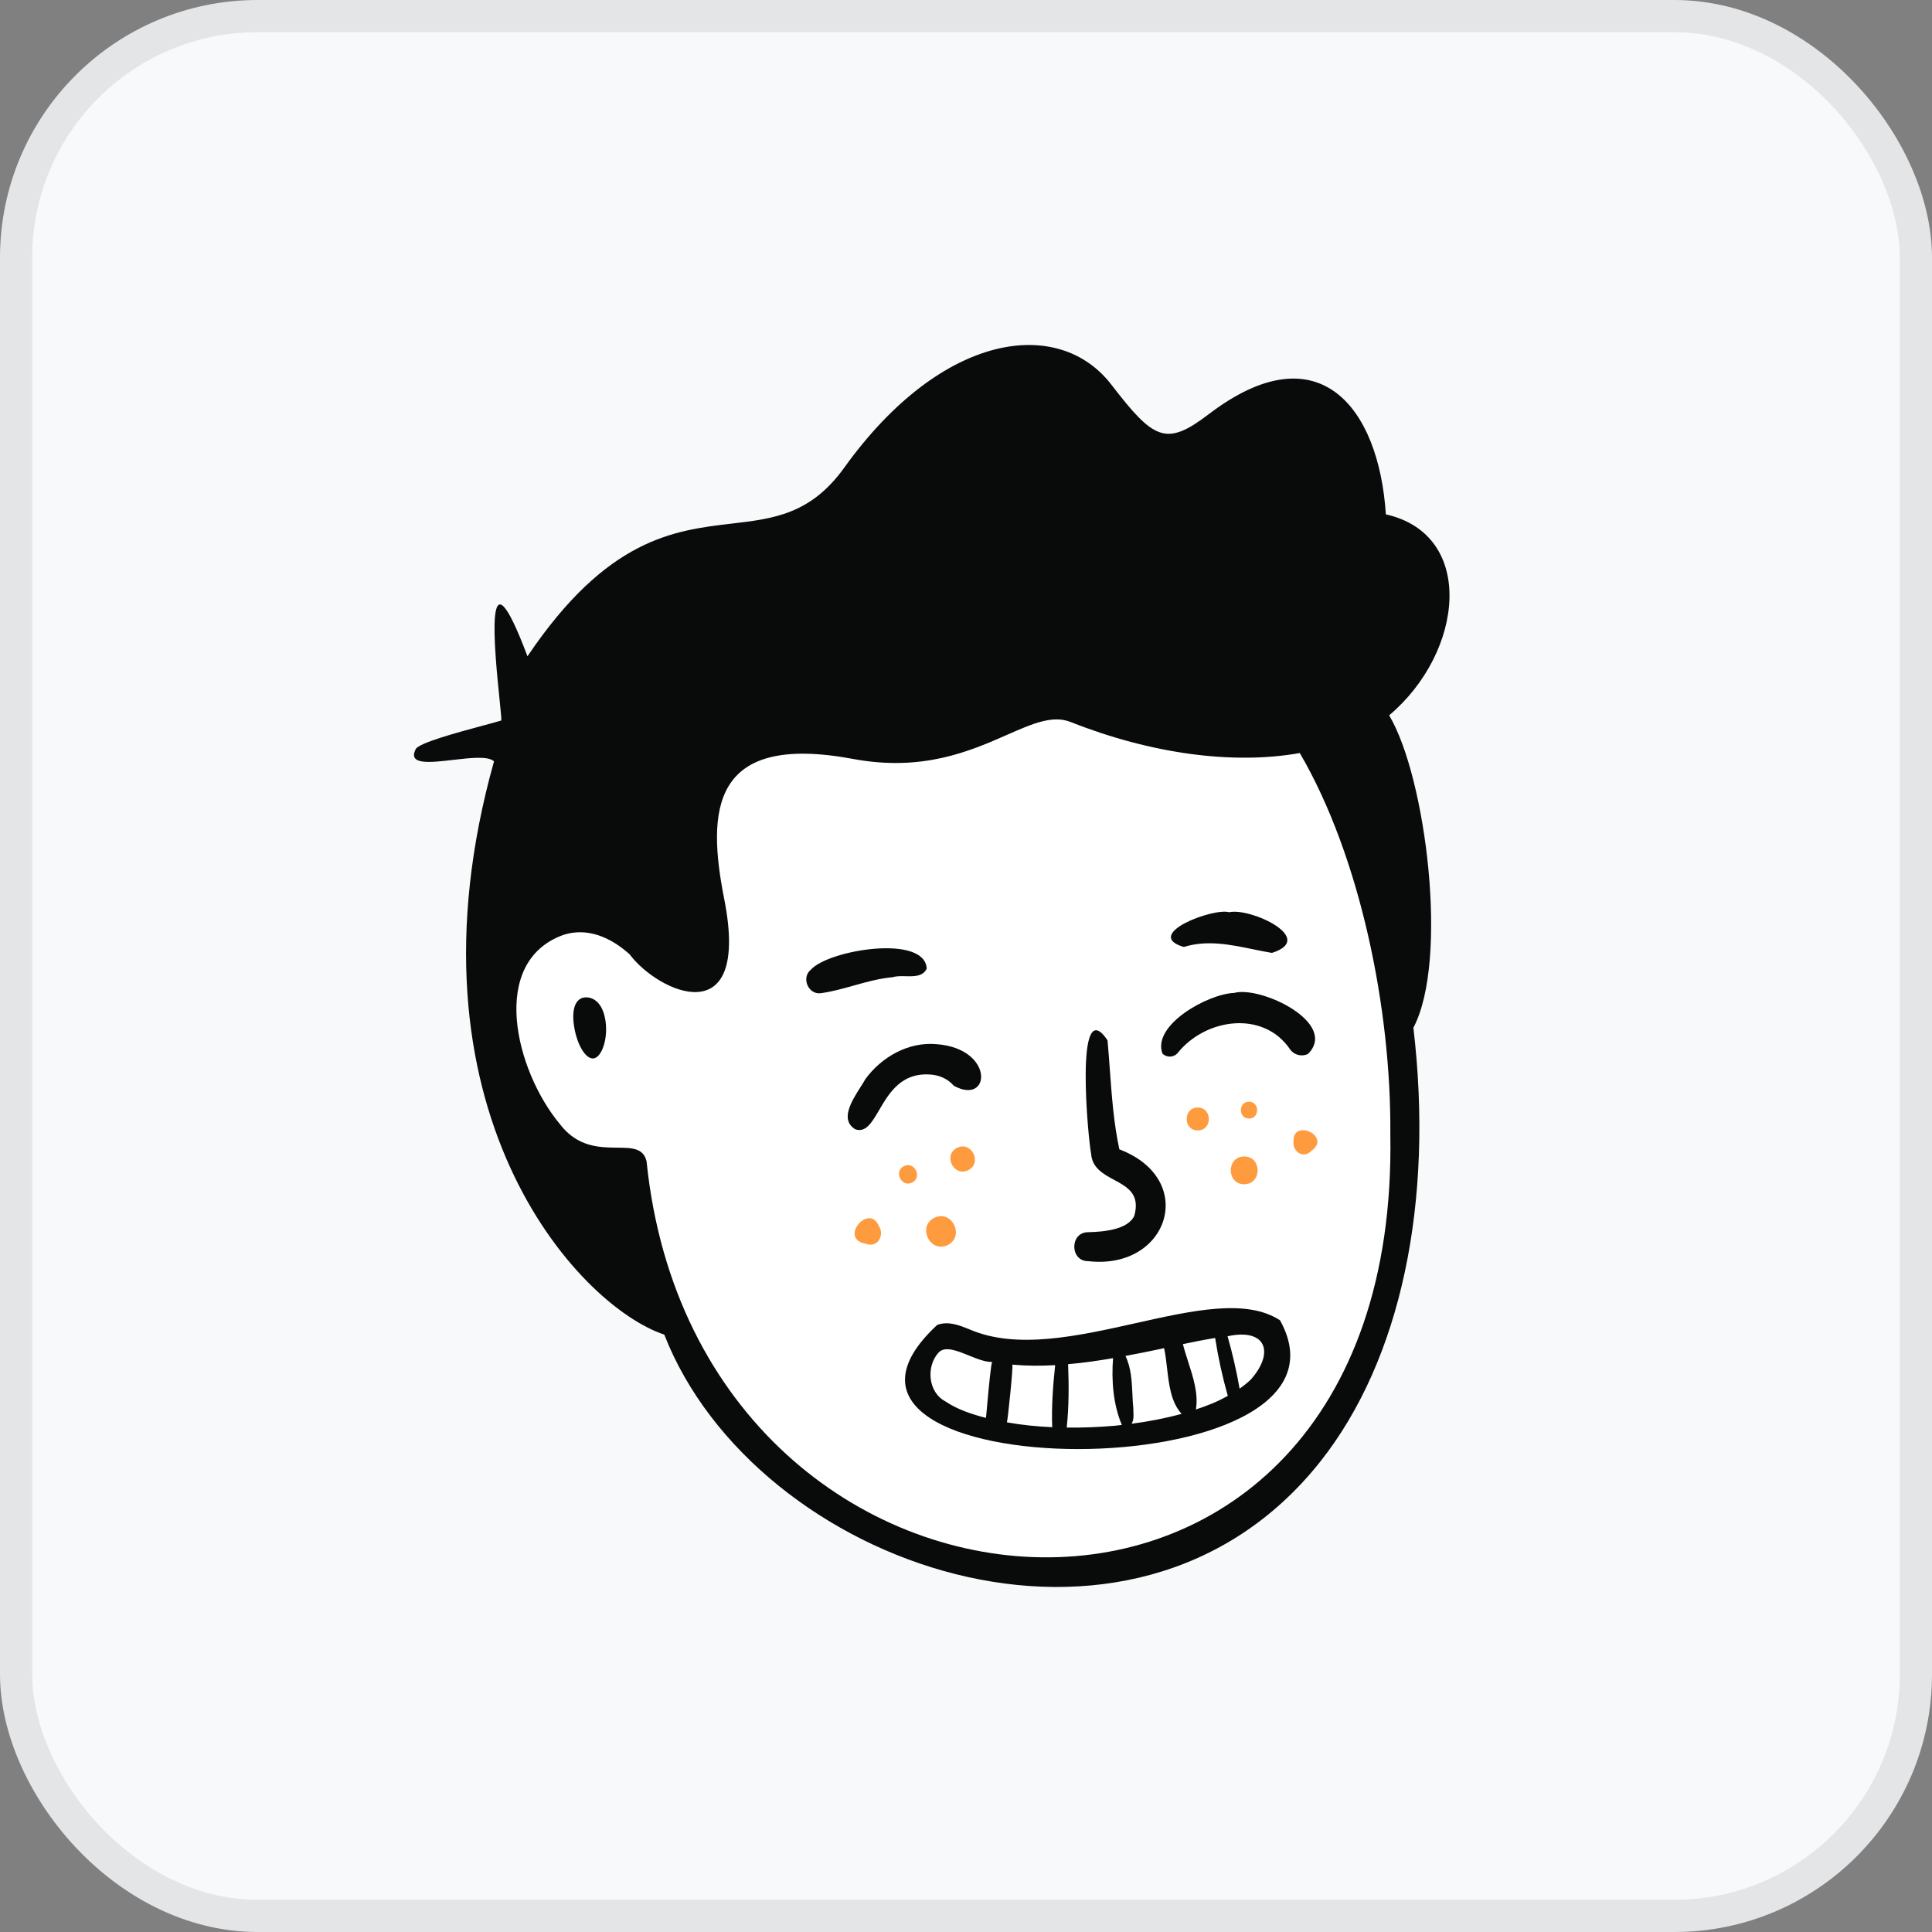 <svg width="60" height="60" viewBox="0 0 60 60" fill="none" xmlns="http://www.w3.org/2000/svg">
<rect x="0" y="0" width="60" height="60" fill="#808080" stroke="none"/>
<rect x="0.5" y="0.5" width="59" height="59" rx="7.5" fill="#F7F9FA"/>
<path fill-rule="evenodd" clip-rule="evenodd" d="M42.916 28.91C40.333 17.588 32.974 16.77 27.643 17.74C23.394 18.512 19.268 22.165 19.749 29.232C18.25 27.788 16.117 28.668 15.719 30.324C15.254 32.258 16.481 36.649 19.63 36.093C19.933 41.284 24.223 48.888 32.734 48.818C42.004 48.742 45.206 38.945 42.916 28.91Z" fill="white"/>
<path fill-rule="evenodd" clip-rule="evenodd" d="M19.168 35.642C19.624 35.646 19.982 35.65 20.08 36.067C21.688 51.893 43.493 53.312 43.178 35.229C43.21 31.337 42.244 26.602 40.366 23.386C38.288 23.757 35.736 23.408 33.252 22.423C32.688 22.199 32.066 22.473 31.27 22.823C30.138 23.321 28.656 23.973 26.495 23.57C22.076 22.746 21.949 25.172 22.491 27.918C23.325 32.139 20.446 30.828 19.553 29.637C18.96 29.103 18.241 28.797 17.505 29.031C15.163 29.866 16.007 33.247 17.382 34.903C17.932 35.629 18.62 35.636 19.168 35.642ZM43.039 15.974C45.848 16.605 45.463 20.26 43.141 22.215C44.286 24.134 44.999 29.826 43.894 31.917C44.533 37.327 43.514 42.217 41.006 45.387C35.159 52.775 23.441 48.644 20.63 41.448C17.915 40.544 12.328 34.4 15.342 23.644C15.157 23.472 14.608 23.537 14.072 23.599C13.352 23.683 12.657 23.764 12.91 23.265C13.009 23.07 14.211 22.746 15.017 22.529C15.243 22.468 15.437 22.415 15.568 22.376C15.578 22.352 15.553 22.106 15.517 21.753C15.362 20.233 15.005 16.725 16.381 20.382C18.853 16.715 20.928 16.472 22.715 16.262C24.024 16.109 25.178 15.973 26.22 14.522C29.257 10.295 32.882 9.823 34.517 11.949C35.838 13.666 36.214 13.873 37.54 12.862C40.957 10.257 42.824 12.651 43.039 15.974ZM17.831 31.887C17.737 31.306 17.892 31.019 18.135 30.979C18.377 30.94 18.706 31.095 18.8 31.677C18.895 32.258 18.685 32.83 18.442 32.869C18.199 32.908 17.926 32.469 17.831 31.887Z" fill="#090A0A"/>
<path fill-rule="evenodd" clip-rule="evenodd" d="M38.912 29.48C38.201 29.333 37.488 29.186 36.763 29.409C35.477 29.026 37.663 28.186 38.175 28.33C38.829 28.18 40.909 29.146 39.501 29.593C39.305 29.561 39.109 29.52 38.912 29.48ZM40.622 32.73C41.575 31.772 39.161 30.61 38.328 30.836C37.518 30.864 35.767 31.832 36.102 32.723C36.233 32.848 36.439 32.844 36.564 32.714C37.423 31.625 39.23 31.361 40.062 32.585C40.185 32.763 40.422 32.828 40.622 32.73ZM34.763 35.694C37.214 36.627 36.291 39.45 33.799 39.167C33.22 39.174 33.217 38.264 33.795 38.267C34.281 38.255 35.01 38.191 35.224 37.767C35.419 37.084 35.014 36.865 34.599 36.641C34.261 36.458 33.916 36.271 33.885 35.828C33.795 35.406 33.358 30.769 34.395 32.307C34.423 32.614 34.446 32.924 34.468 33.234C34.529 34.062 34.589 34.894 34.763 35.694ZM29.621 33.719C29.467 33.54 29.249 33.42 28.991 33.381C28.014 33.257 27.616 33.938 27.301 34.477C27.075 34.863 26.891 35.178 26.567 35.074C26.074 34.783 26.447 34.197 26.723 33.761C26.781 33.671 26.834 33.587 26.875 33.513C27.372 32.831 28.209 32.345 29.094 32.428C30.899 32.569 30.769 34.349 29.621 33.719ZM27.723 30.348C27.84 30.31 27.983 30.314 28.128 30.317C28.392 30.323 28.66 30.329 28.78 30.083C28.728 29.006 25.738 29.499 25.187 30.11C24.871 30.355 25.101 30.91 25.506 30.843C25.844 30.795 26.178 30.702 26.511 30.608C26.911 30.496 27.311 30.384 27.723 30.348ZM38.497 43.126C38.628 43.033 38.753 42.936 38.859 42.828C39.601 41.971 39.29 41.242 38.123 41.499C38.277 42.035 38.4 42.577 38.497 43.126ZM37.14 43.772C37.308 43.716 37.475 43.657 37.637 43.59C37.807 43.519 37.972 43.438 38.131 43.351C37.964 42.76 37.832 42.16 37.737 41.552C37.408 41.605 37.07 41.672 36.736 41.743C36.781 41.921 36.84 42.103 36.899 42.287C37.057 42.778 37.221 43.284 37.14 43.772ZM33.128 44.335C33.625 44.341 34.124 44.32 34.618 44.278C34.677 44.272 34.735 44.265 34.794 44.258C34.809 44.257 34.825 44.255 34.84 44.253C34.57 43.617 34.514 42.866 34.567 42.179C34.106 42.258 33.64 42.326 33.171 42.366C33.196 43.023 33.198 43.681 33.128 44.335ZM31.439 42.38C31.471 42.42 31.296 44.112 31.271 44.172C31.735 44.256 32.204 44.301 32.677 44.323C32.653 43.679 32.701 43.037 32.769 42.396C32.329 42.422 31.884 42.42 31.439 42.38ZM29.16 41.992C28.759 42.416 28.807 43.229 29.361 43.522C29.724 43.77 30.184 43.922 30.619 44.034C30.623 44.023 30.637 43.862 30.657 43.642C30.703 43.138 30.777 42.325 30.814 42.295C30.815 42.295 30.816 42.295 30.818 42.295C30.816 42.294 30.815 42.294 30.814 42.295C30.605 42.306 30.346 42.2 30.088 42.096C29.723 41.948 29.362 41.802 29.16 41.992ZM35.168 43.296C35.175 43.444 35.181 43.592 35.196 43.735C35.195 43.775 35.197 43.815 35.199 43.854C35.205 43.972 35.211 44.091 35.144 44.216C35.67 44.147 36.192 44.047 36.696 43.908C36.366 43.549 36.304 43.009 36.244 42.491C36.219 42.275 36.195 42.063 36.152 41.869C35.756 41.954 35.356 42.035 34.952 42.11C35.129 42.474 35.149 42.888 35.168 43.296ZM35.273 41.091C37.042 40.695 38.71 40.322 39.752 41.003C42.734 46.379 23.6 46.244 29.108 41.145C29.452 41.022 29.78 41.153 30.093 41.279C30.104 41.283 30.115 41.288 30.126 41.292C31.584 41.916 33.48 41.492 35.273 41.091Z" fill="#090A0A"/>
<path fill-rule="evenodd" clip-rule="evenodd" d="M38.787 34.215C38.45 34.218 38.455 34.74 38.791 34.737C39.128 34.735 39.123 34.212 38.787 34.215ZM30.06 36.346C30.514 36.135 30.186 35.43 29.732 35.642C29.278 35.853 29.606 36.558 30.06 36.346ZM28.32 36.729C28.653 36.574 28.412 36.057 28.079 36.212C27.746 36.367 27.987 36.884 28.32 36.729ZM29.025 37.816C28.476 38.072 28.873 38.926 29.424 38.669C29.973 38.413 29.575 37.559 29.025 37.816ZM27.292 38.071C26.99 37.349 26.023 38.481 26.899 38.629C27.259 38.761 27.481 38.357 27.292 38.071ZM38.643 36.778C39.2 36.773 39.192 35.91 38.636 35.915C38.08 35.92 38.088 36.783 38.643 36.778ZM40.172 35.443C40.128 35.753 40.471 36.001 40.717 35.749C41.383 35.281 40.137 34.726 40.172 35.443ZM37.194 34.395C36.735 34.399 36.741 35.111 37.2 35.107C37.66 35.104 37.653 34.391 37.194 34.395Z" fill="#FF9B3F"/>
<rect x="0.5" y="0.5" width="59" height="59" rx="7.5" stroke="#E3E5E6"/>
</svg>
